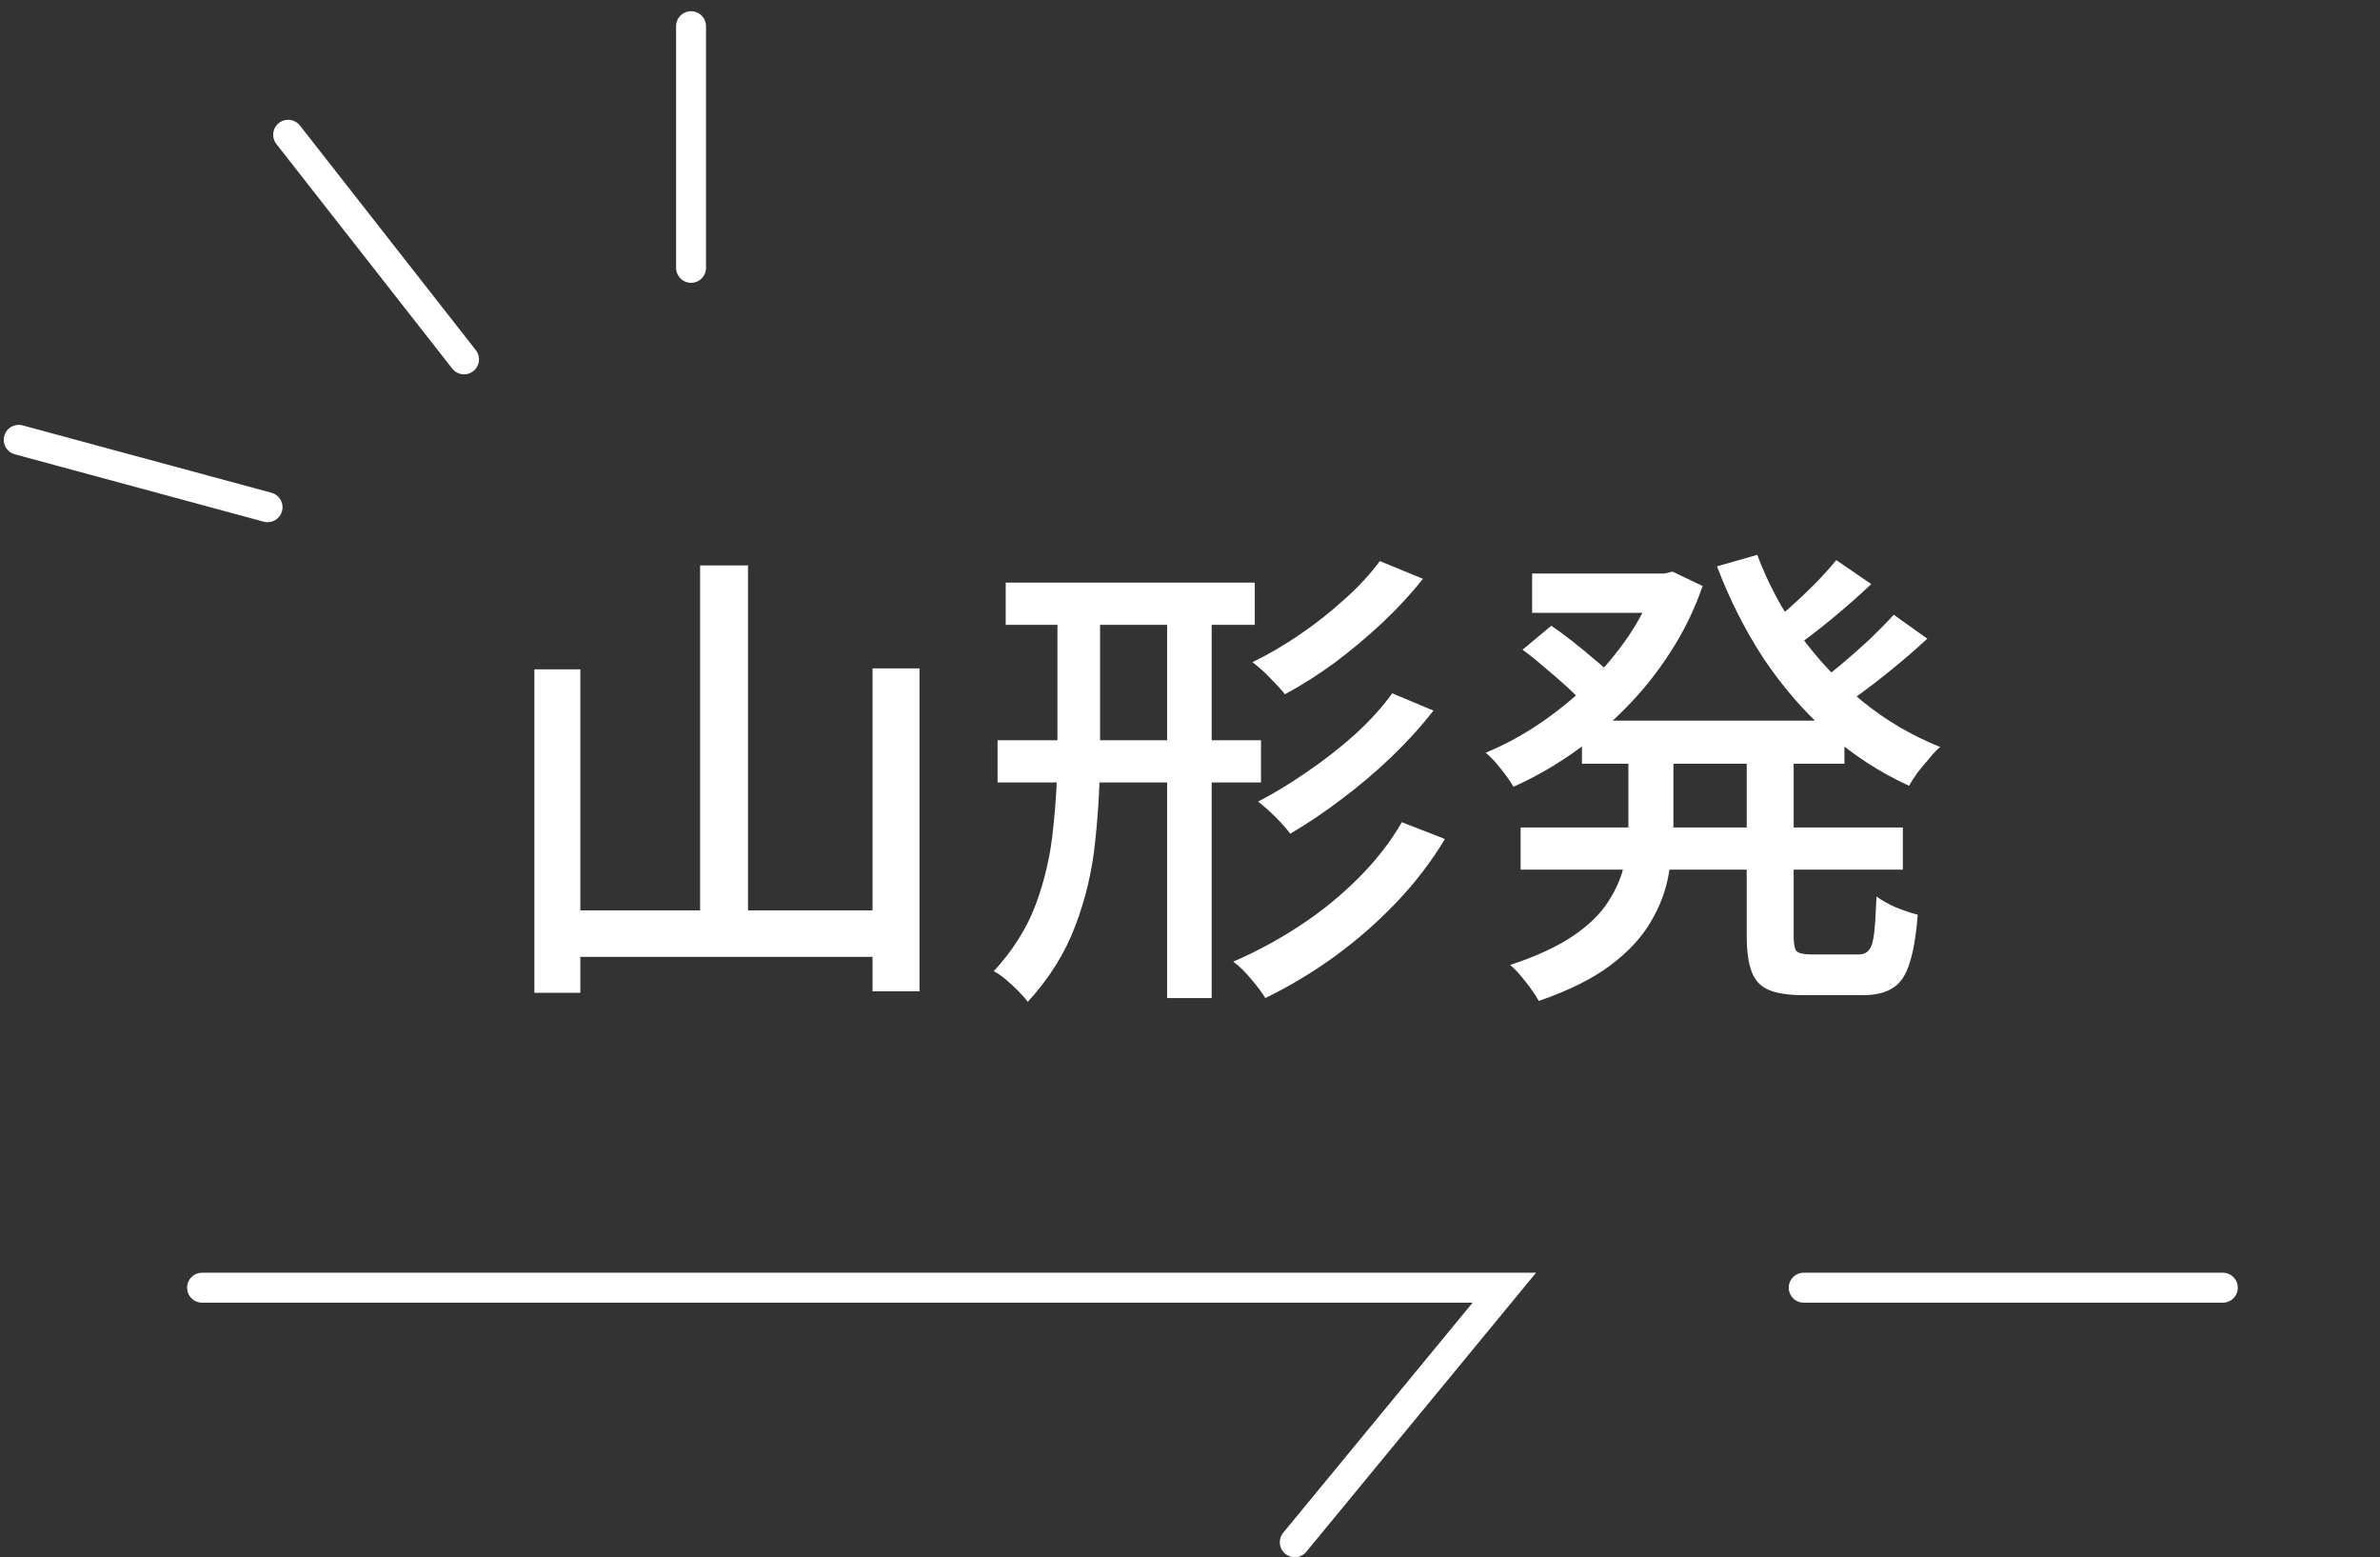 <svg width="159" height="104" viewBox="0 0 159 104" fill="none" xmlns="http://www.w3.org/2000/svg">
<rect x="0" y="0" width="159" height="104" fill="#333333" stroke="none"/>
<path d="M13.5 86H100.5L86.5 103" stroke="white" stroke-width="2" stroke-linecap="round"/>
<path d="M120.5 86H148.5" stroke="white" stroke-width="2" stroke-linecap="round"/>
<path d="M46.772 37.76H49.972V62.624H46.772V37.76ZM35.7 44.704H38.772V66.304H35.7V44.704ZM58.292 44.64H61.428V66.208H58.292V44.64ZM37.204 60.8H59.668V63.904H37.204V60.8ZM67.188 38.912H83.828V41.728H67.188V38.912ZM66.644 49.44H84.244V52.256H66.644V49.44ZM77.972 39.68H80.948V66.656H77.972V39.68ZM70.644 39.648H73.492V50.144C73.492 52.149 73.385 54.144 73.172 56.128C72.98 58.112 72.532 60.021 71.828 61.856C71.145 63.669 70.089 65.355 68.66 66.912C68.511 66.699 68.297 66.453 68.02 66.176C67.764 65.92 67.487 65.664 67.188 65.408C66.911 65.173 66.644 64.992 66.388 64.864C67.668 63.477 68.607 61.984 69.204 60.384C69.801 58.763 70.185 57.088 70.356 55.36C70.548 53.632 70.644 51.893 70.644 50.144V39.648ZM92.18 37.472L95.06 38.656C94.271 39.659 93.364 40.64 92.34 41.6C91.337 42.539 90.281 43.424 89.172 44.256C88.063 45.067 86.953 45.771 85.844 46.368C85.588 46.048 85.257 45.685 84.852 45.28C84.468 44.875 84.073 44.523 83.668 44.224C84.692 43.733 85.737 43.125 86.804 42.4C87.871 41.675 88.873 40.885 89.812 40.032C90.772 39.179 91.561 38.325 92.18 37.472ZM93.012 46.304L95.764 47.456C94.953 48.501 94.015 49.536 92.948 50.56C91.903 51.563 90.793 52.501 89.62 53.376C88.468 54.251 87.327 55.019 86.196 55.68C85.961 55.36 85.641 54.997 85.236 54.592C84.831 54.187 84.436 53.835 84.052 53.536C85.119 52.981 86.207 52.32 87.316 51.552C88.447 50.784 89.513 49.952 90.516 49.056C91.519 48.139 92.351 47.221 93.012 46.304ZM93.652 54.912L96.532 56.032C95.636 57.525 94.559 58.933 93.3 60.256C92.041 61.579 90.665 62.784 89.172 63.872C87.7 64.939 86.153 65.867 84.532 66.656C84.297 66.272 83.977 65.845 83.572 65.376C83.188 64.907 82.793 64.523 82.388 64.224C83.924 63.563 85.407 62.763 86.836 61.824C88.265 60.885 89.567 59.829 90.74 58.656C91.935 57.461 92.905 56.213 93.652 54.912ZM105.684 48.128H123.22V51.008H105.684V48.128ZM102.356 38.304H111.7V40.928H102.356V38.304ZM101.588 55.264H127.124V58.08H101.588V55.264ZM110.644 38.304H111.188L111.732 38.176L113.748 39.136C113.193 40.736 112.468 42.219 111.572 43.584C110.697 44.949 109.695 46.197 108.564 47.328C107.455 48.459 106.271 49.461 105.012 50.336C103.753 51.211 102.452 51.947 101.108 52.544C100.916 52.203 100.639 51.808 100.276 51.36C99.913 50.891 99.572 50.528 99.252 50.272C100.447 49.781 101.62 49.152 102.772 48.384C103.945 47.595 105.044 46.709 106.068 45.728C107.092 44.725 107.999 43.648 108.788 42.496C109.577 41.323 110.196 40.107 110.644 38.848V38.304ZM108.788 49.536H111.796V55.04C111.796 56.171 111.689 57.291 111.476 58.4C111.284 59.509 110.879 60.576 110.26 61.6C109.663 62.624 108.767 63.584 107.572 64.48C106.377 65.376 104.788 66.165 102.804 66.848C102.676 66.613 102.495 66.336 102.26 66.016C102.047 65.717 101.812 65.419 101.556 65.12C101.321 64.843 101.097 64.619 100.884 64.448C102.633 63.872 104.041 63.221 105.108 62.496C106.175 61.771 106.964 60.992 107.476 60.16C108.009 59.328 108.361 58.485 108.532 57.632C108.703 56.757 108.788 55.883 108.788 55.008V49.536ZM117.396 37.056C118.1 38.933 119.049 40.715 120.244 42.4C121.46 44.064 122.857 45.547 124.436 46.848C126.015 48.128 127.743 49.141 129.62 49.888C129.385 50.08 129.14 50.336 128.884 50.656C128.628 50.955 128.372 51.264 128.116 51.584C127.881 51.904 127.689 52.203 127.54 52.48C125.577 51.584 123.775 50.411 122.132 48.96C120.511 47.509 119.071 45.845 117.812 43.968C116.575 42.069 115.54 40.021 114.708 37.824L117.396 37.056ZM101.716 43.392L103.636 41.792C104.084 42.091 104.564 42.443 105.076 42.848C105.588 43.253 106.068 43.648 106.516 44.032C106.985 44.416 107.369 44.768 107.668 45.088L105.684 46.88C105.407 46.56 105.044 46.197 104.596 45.792C104.148 45.387 103.668 44.971 103.156 44.544C102.665 44.117 102.185 43.733 101.716 43.392ZM122.676 37.408L125.012 39.008C124.18 39.797 123.284 40.587 122.324 41.376C121.364 42.165 120.489 42.827 119.7 43.36L117.876 41.952C118.388 41.568 118.943 41.12 119.54 40.608C120.137 40.075 120.713 39.531 121.268 38.976C121.823 38.4 122.292 37.877 122.676 37.408ZM126.516 41.056L128.756 42.656C127.881 43.467 126.921 44.288 125.876 45.12C124.852 45.931 123.913 46.624 123.06 47.2L121.204 45.76C121.759 45.376 122.356 44.917 122.996 44.384C123.657 43.829 124.297 43.264 124.916 42.688C125.535 42.091 126.068 41.547 126.516 41.056ZM116.692 49.664H119.828V62.496C119.828 63.029 119.892 63.371 120.02 63.52C120.169 63.669 120.5 63.744 121.012 63.744C121.119 63.744 121.311 63.744 121.588 63.744C121.887 63.744 122.207 63.744 122.548 63.744C122.889 63.744 123.199 63.744 123.476 63.744C123.775 63.744 123.999 63.744 124.148 63.744C124.468 63.744 124.703 63.648 124.852 63.456C125.023 63.264 125.14 62.891 125.204 62.336C125.268 61.781 125.321 60.96 125.364 59.872C125.705 60.128 126.143 60.373 126.676 60.608C127.209 60.821 127.689 60.981 128.116 61.088C128.009 62.475 127.828 63.552 127.572 64.32C127.337 65.109 126.964 65.664 126.452 65.984C125.961 66.304 125.289 66.464 124.436 66.464C124.265 66.464 123.999 66.464 123.636 66.464C123.273 66.464 122.879 66.464 122.452 66.464C122.047 66.464 121.663 66.464 121.3 66.464C120.937 66.464 120.681 66.464 120.532 66.464C119.508 66.464 118.719 66.347 118.164 66.112C117.609 65.877 117.225 65.461 117.012 64.864C116.799 64.288 116.692 63.499 116.692 62.496V49.664Z" fill="white"/>
<path d="M19.25 9L31 24" stroke="white" stroke-width="2" stroke-linecap="round"/>
<path d="M1.25 29.375L17.875 33.875" stroke="white" stroke-width="2" stroke-linecap="round"/>
<path d="M46.167 1.75L46.167 17.888" stroke="white" stroke-width="2" stroke-linecap="round"/>
</svg>
